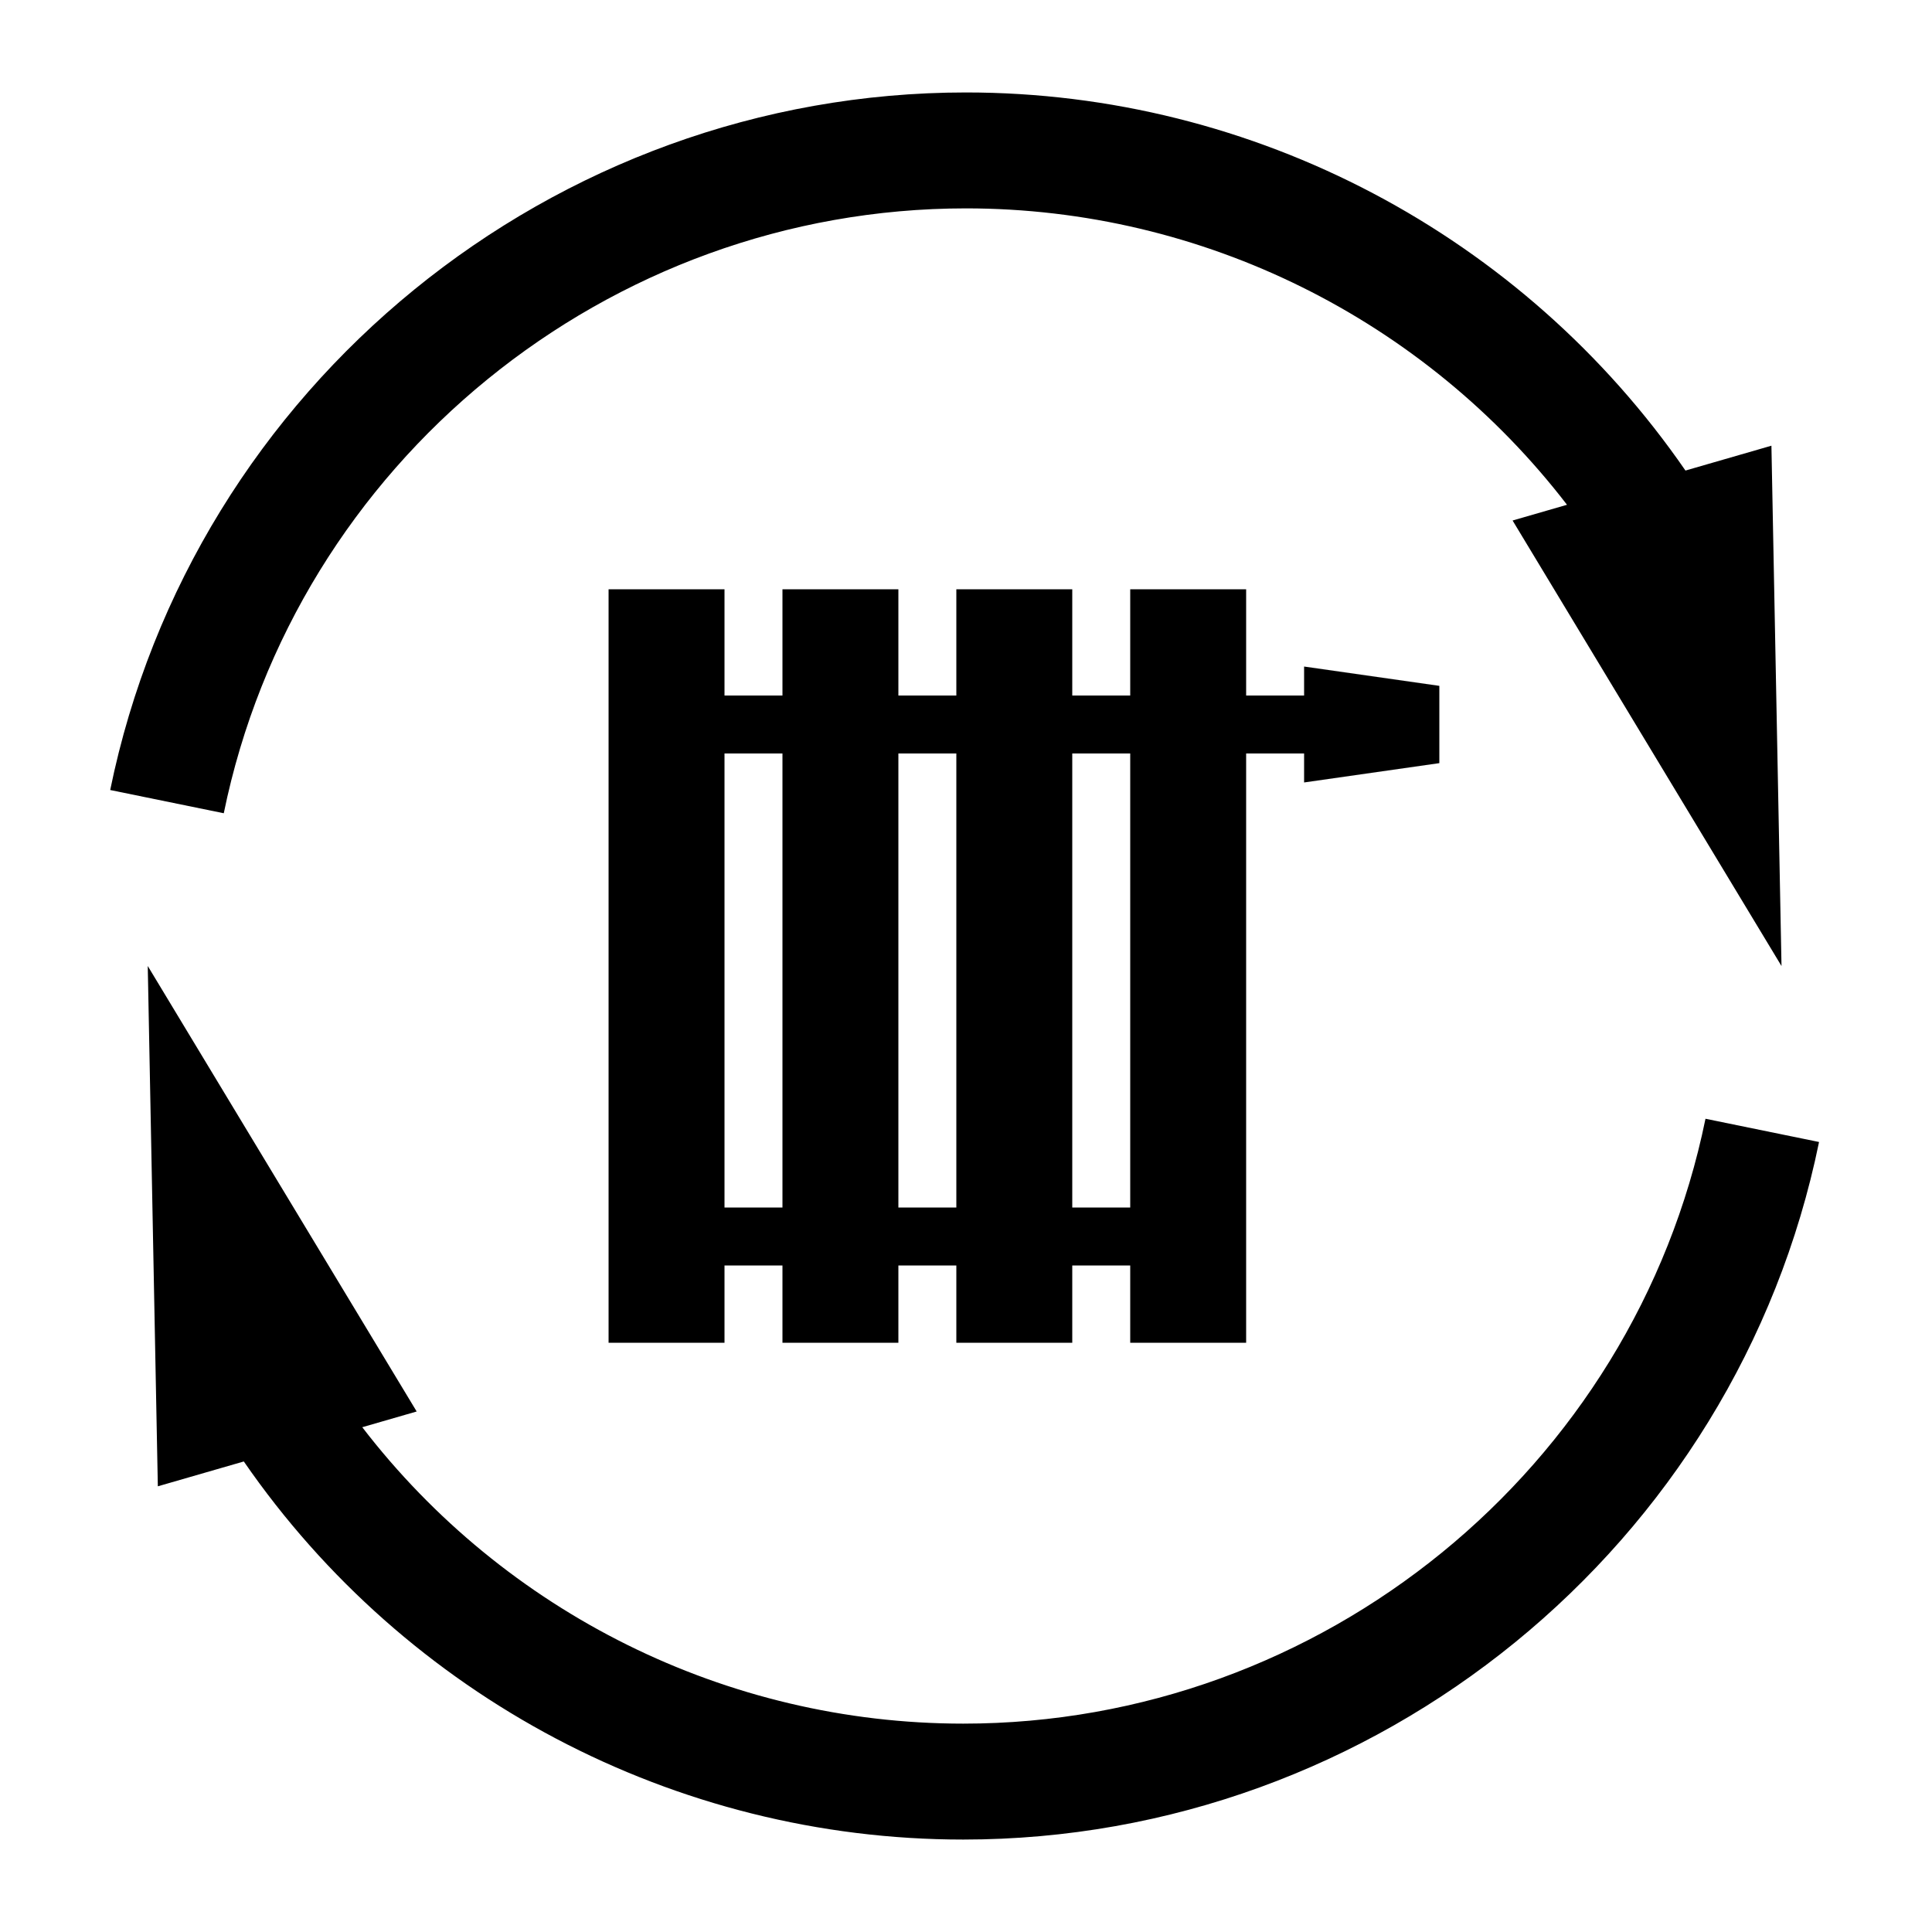 <svg xmlns="http://www.w3.org/2000/svg" xmlns:xlink="http://www.w3.org/1999/xlink" x="0px" y="0px" width="200px" height="200px" viewBox="0 0 200 200" xml:space="preserve">
<g id="schnell" display="none">
	<circle display="inline" fill="none" stroke="#000000" stroke-width="12" stroke-miterlimit="10" cx="100" cy="100" r="84.429"></circle>
	
		<line display="inline" fill="none" stroke="#000000" stroke-width="12" stroke-miterlimit="10" x1="100" y1="33" x2="100" y2="16"></line>
	
		<line display="inline" fill="none" stroke="#000000" stroke-width="12" stroke-miterlimit="10" x1="100" y1="184" x2="100" y2="167"></line>
	
		<line display="inline" fill="none" stroke="#000000" stroke-width="12" stroke-miterlimit="10" x1="100" y1="100" x2="100" y2="55"></line>
	
		<line display="inline" fill="none" stroke="#000000" stroke-width="12" stroke-miterlimit="10" x1="33" y1="101" x2="16" y2="101"></line>
	
		<line display="inline" fill="none" stroke="#000000" stroke-width="12" stroke-miterlimit="10" x1="184" y1="101" x2="167" y2="101"></line>
	<circle display="inline" cx="100" cy="100" r="6"></circle>
	
		<line display="inline" fill="none" stroke="#000000" stroke-width="12" stroke-miterlimit="10" x1="100" y1="100" x2="53" y2="53.5"></line>
</g>
<g id="schnell_Kopie" display="none">
	<circle display="inline" fill="none" stroke="#000000" stroke-width="12" stroke-miterlimit="10" cx="100" cy="100" r="84.429"></circle>
	
		<line display="inline" fill="none" stroke="#000000" stroke-width="12" stroke-miterlimit="10" x1="100" y1="33" x2="100" y2="16"></line>
	
		<line display="inline" fill="none" stroke="#000000" stroke-width="12" stroke-miterlimit="10" x1="100" y1="184" x2="100" y2="167"></line>
	
		<line display="inline" fill="none" stroke="#000000" stroke-width="12" stroke-miterlimit="10" x1="100" y1="100" x2="100" y2="55"></line>
	
		<line display="inline" fill="none" stroke="#000000" stroke-width="12" stroke-miterlimit="10" x1="33" y1="101" x2="16" y2="101"></line>
	
		<line display="inline" fill="none" stroke="#000000" stroke-width="12" stroke-miterlimit="10" x1="184" y1="101" x2="167" y2="101"></line>
	<circle display="inline" cx="100" cy="100" r="6"></circle>
	
		<line display="inline" fill="none" stroke="#000000" stroke-width="12" stroke-miterlimit="10" x1="100" y1="100" x2="53" y2="53.5"></line>
</g>
<g id="komplett" display="none">
	<line display="inline" fill="none" stroke="#000000" stroke-width="12" stroke-miterlimit="10" x1="69" y1="139" x2="69" y2="61"></line>
	<line display="inline" fill="none" stroke="#000000" stroke-width="12" stroke-miterlimit="10" x1="87" y1="139" x2="87" y2="61"></line>
	
		<line display="inline" fill="none" stroke="#000000" stroke-width="12" stroke-miterlimit="10" x1="105" y1="139" x2="105" y2="61"></line>
	
		<line display="inline" fill="none" stroke="#000000" stroke-width="12" stroke-miterlimit="10" x1="123" y1="139" x2="123" y2="61"></line>
	<path display="inline" fill="none" stroke="#000000" stroke-width="8" stroke-miterlimit="10" d="M100,55"></path>
	<path display="inline" fill="none" stroke="#FFFFFF" stroke-width="8" stroke-miterlimit="10" d="M53,53.5"></path>
	<line display="inline" fill="none" stroke="#000000" stroke-width="6" stroke-miterlimit="10" x1="69" y1="75" x2="145" y2="75"></line>
	
		<line display="inline" fill="none" stroke="#000000" stroke-width="6" stroke-miterlimit="10" x1="69" y1="128" x2="127" y2="128"></line>
	<polygon display="inline" points="135,69 135,75 135,81 149,79 149,75 149,71  "></polygon>
	<g display="inline">
		<g>
			<path fill="none" stroke="#000000" stroke-width="12" stroke-miterlimit="10" d="M17.287,82.984     C25.159,44.512,59.2,15.571,100,15.571c31.682,0,59.288,17.45,73.731,43.264"></path>
			<g>
				<polygon points="156.583,53.883 184.421,100.002 183.377,46.138     "></polygon>
			</g>
		</g>
	</g>
	<g display="inline">
		<g>
			<path fill="none" stroke="#000000" stroke-width="12" stroke-miterlimit="10" d="M182.43,117.016     c-7.872,38.473-41.913,67.414-82.713,67.414c-31.682,0-59.288-17.45-73.731-43.264"></path>
			<g>
				<polygon points="43.133,146.117 15.295,99.998 16.339,153.862     "></polygon>
			</g>
		</g>
	</g>
</g>
<g id="komplett_Kopie">
	<g>
		<path d="M149,79v-4v-4l-14-2v3h-6V61h-12v11h-6V61H99v11h-6V61H81v11h-6V61H63v78h12v-8h6v8h12v-8h6v8h12v-8h6v8h12V78h6v3L149,79    z M75,125V78h6v47H75z M93,125V78h6v47H93z M117,125h-6V78h6V125z"></path>
		<path d="M100,21.571c24.545,0,47.488,11.529,62.216,30.684l-5.633,1.628l27.838,46.12l-1.044-53.864l-8.899,2.572    C157.693,24.379,129.875,9.571,100,9.571c-42.772,0-80.03,30.369-88.592,72.211l11.757,2.405    C30.589,47.905,62.902,21.571,100,21.571z"></path>
		<path d="M176.552,115.813c-7.424,36.283-39.738,62.617-76.835,62.617c-24.545,0-47.489-11.529-62.216-30.685l5.633-1.628    L15.295,99.998l1.044,53.864l8.9-2.572c16.784,24.331,44.602,39.14,74.477,39.14c42.772,0,80.03-30.369,88.591-72.211    L176.552,115.813z"></path>
	</g>
</g>
<g id="sicher" display="none">
	
		<circle display="inline" fill="none" stroke="#000000" stroke-width="13" stroke-miterlimit="10" cx="100" cy="124.333" r="60.096"></circle>
	<polyline display="inline" fill="none" stroke="#000000" stroke-width="12" stroke-miterlimit="10" points="76.5,69 76.5,16.5    101,16.5  "></polyline>
	<polyline display="inline" fill="none" stroke="#000000" stroke-width="12" stroke-miterlimit="10" points="125.5,69 125.5,16.5    101,16.5  "></polyline>
	<path display="inline" stroke="#000000" stroke-width="3" stroke-miterlimit="10" d="M113,105c0,7.184-5.816,13-12.999,13   C92.821,118,87,112.184,87,105c0-7.179,5.821-13,13.001-13C107.184,92,113,97.821,113,105z"></path>
	<polygon display="inline" stroke="#000000" stroke-width="3" stroke-miterlimit="10" points="105.912,111.834 100,111.25    93.963,111.959 88.75,160 100,160 111,160  "></polygon>
</g>
<g id="sicher_Kopie" display="none">
	<g display="inline">
		<path d="M131,65.675V11h-30H70v53.649c-21,10.899-36.846,33.552-36.846,59.684c0,36.722,30,66.597,66.721,66.597    c36.721,0,66.408-29.875,66.408-66.597C166.283,99,152,76.931,131,65.675z M82,23h19h18v37.656c-6-1.894-12.717-2.919-19.5-2.919    c-6.056,0-11.5,0.828-17.5,2.35V23z M100,177.93c-29.553,0-53.596-24.043-53.596-53.597c0-29.553,24.043-53.596,53.596-53.596    c29.553,0,53.596,24.043,53.596,53.596C153.596,153.887,129.553,177.93,100,177.93z"></path>
		<path d="M114.5,105c0-7.995-6.504-14.5-14.499-14.5C92.005,90.5,85.5,97.005,85.5,105c0,4.999,2.543,9.666,6.404,12.273    L87.079,162h25.588l-4.69-44.653C111.902,114.749,114.5,110.05,114.5,105z"></path>
	</g>
</g>
</svg>